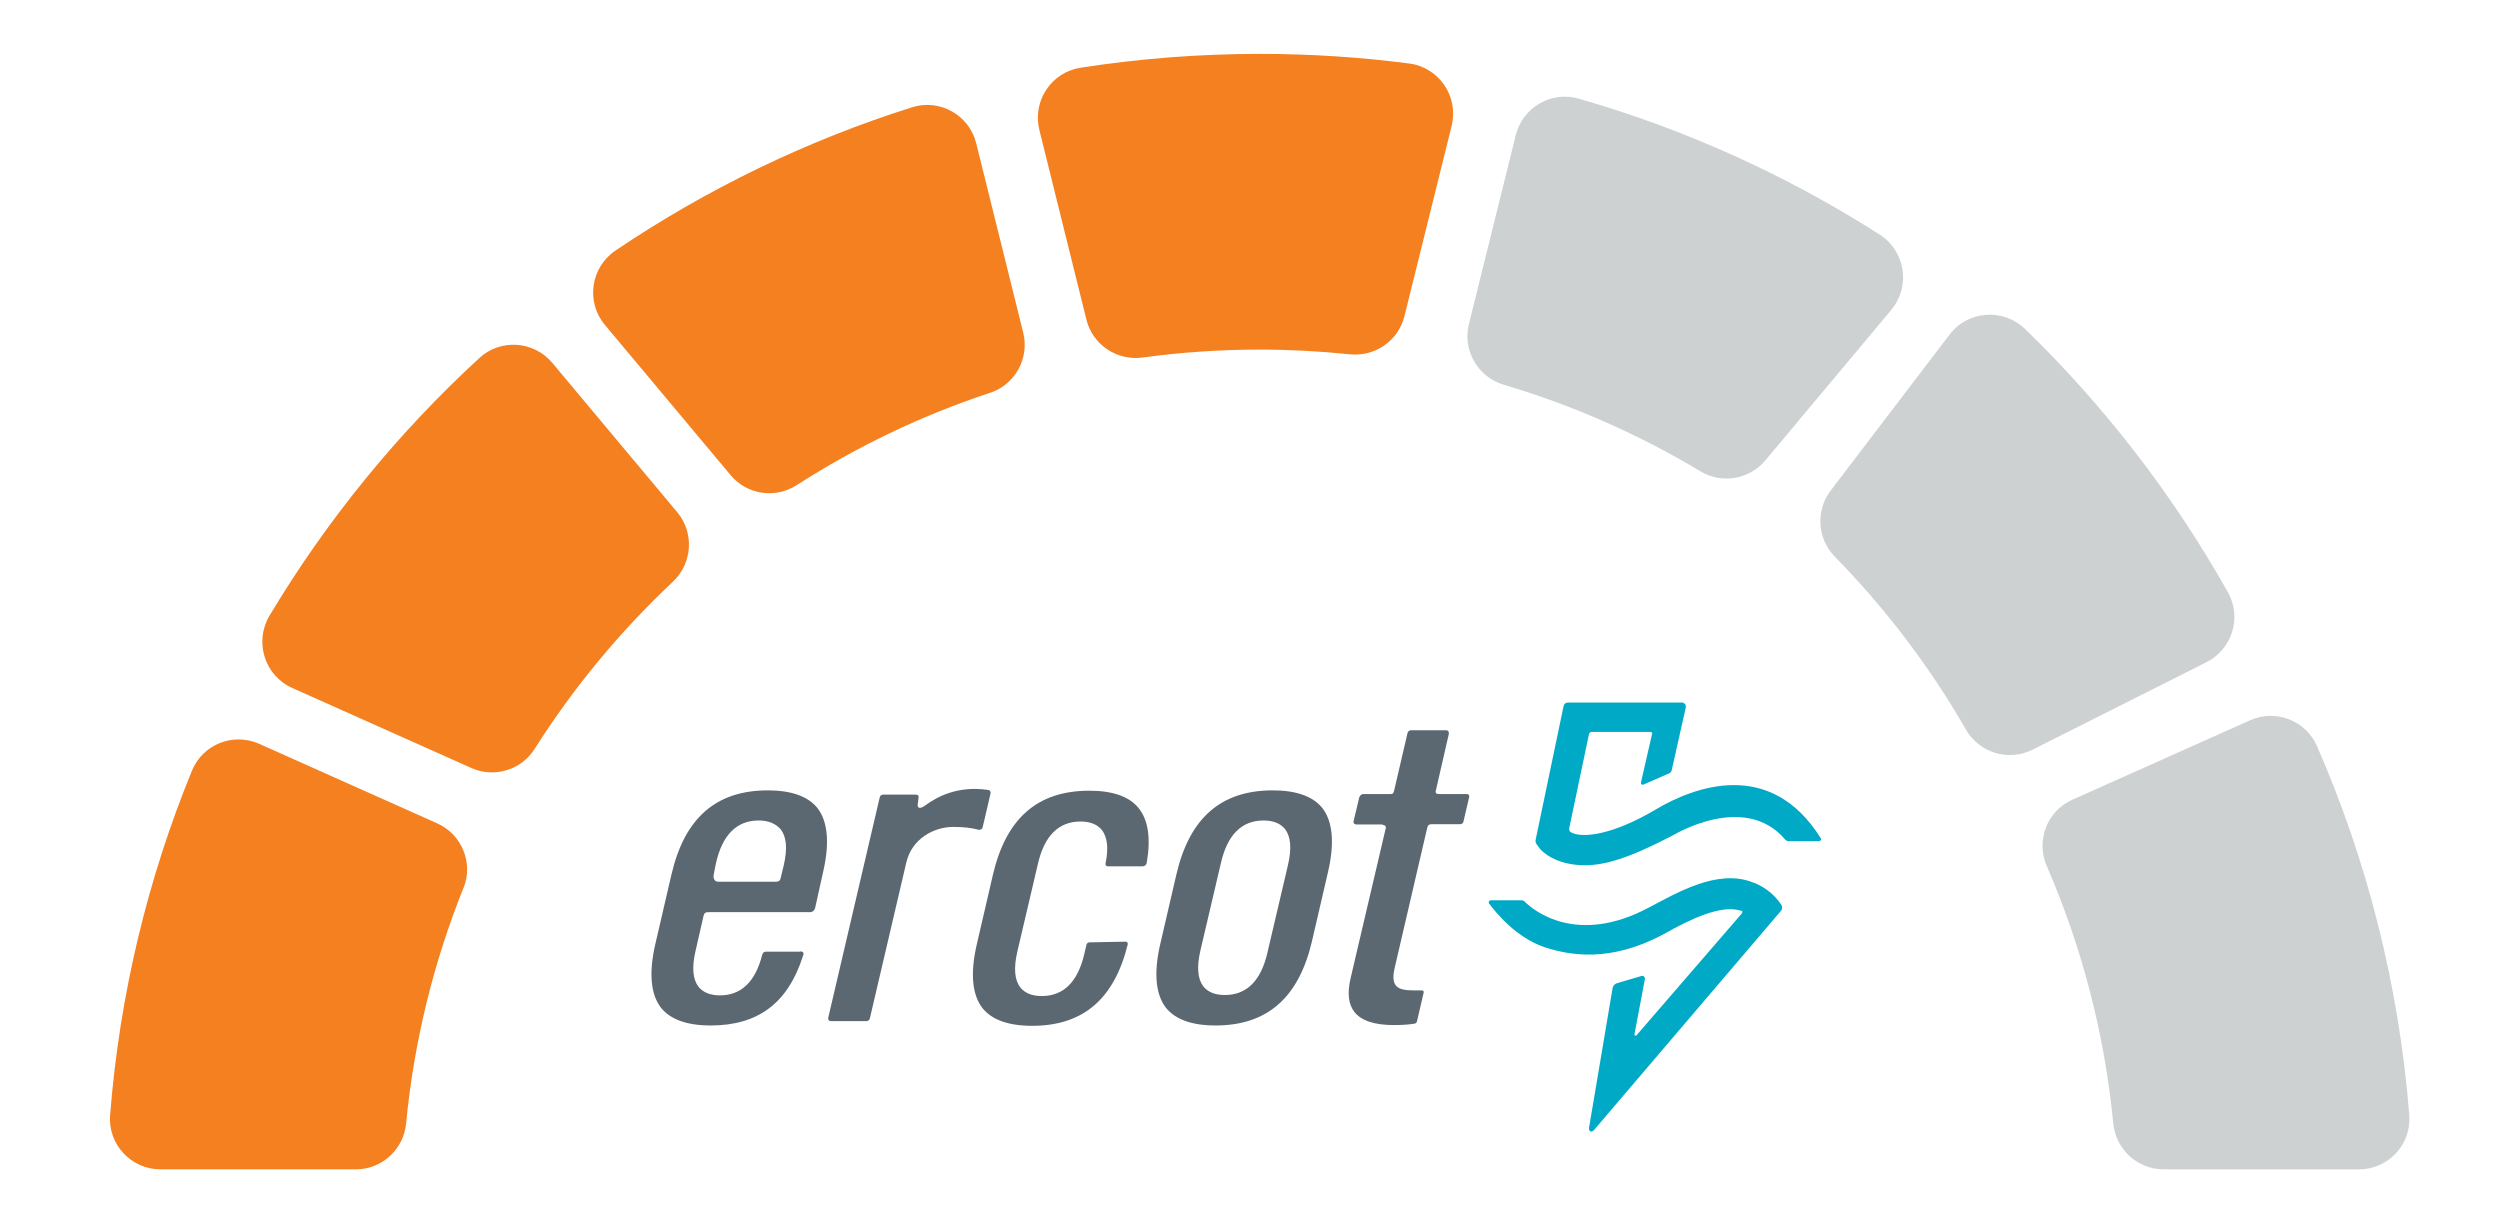 <?xml version="1.0" encoding="UTF-8"?>
<svg id="Layer_2" data-name="Layer 2" xmlns="http://www.w3.org/2000/svg" viewBox="0 0 366 180">
  <defs>
    <style>
      .cls-1 {
        fill: #f48020;
      }

      .cls-1, .cls-2, .cls-3, .cls-4, .cls-5 {
        stroke-width: 0px;
      }

      .cls-2 {
        fill: #00aac6;
      }

      .cls-3 {
        fill: #fff;
      }

      .cls-4 {
        fill: #ced1d2;
      }

      .cls-5 {
        fill: #5b6871;
      }
    </style>
  </defs>
  <g id="Layer_1-2" data-name="Layer 1">
    <g>
      <rect class="cls-3" width="366" height="180"/>
      <g>
        <path class="cls-1" d="M67.85,130c-4.35,10.83-7.23,22.41-8.4,34.49-.37,3.8-3.54,6.7-7.35,6.7h-28.61c-4.3,0-7.71-3.66-7.37-7.95,1.4-17.71,5.53-34.66,11.98-50.41,1.58-3.86,6.04-5.63,9.85-3.93l26.05,11.64c3.61,1.61,5.33,5.79,3.86,9.46Z"/>
        <path class="cls-1" d="M98.52,85.16c-7.73,7.26-14.55,15.48-20.25,24.48-1.97,3.11-5.92,4.29-9.28,2.79l-26.2-11.71c-4.07-1.82-5.61-6.78-3.32-10.61,8.39-14.01,18.76-26.71,30.71-37.7,3.11-2.86,7.98-2.51,10.68.72l18.28,21.85c2.53,3.02,2.24,7.48-.63,10.18Z"/>
        <path class="cls-1" d="M144.92,57.51c-10.06,3.33-19.55,7.9-28.29,13.52-3.14,2.02-7.28,1.39-9.67-1.47l-18.4-21.99c-2.83-3.38-2.09-8.44,1.56-10.9,13.26-8.94,27.85-16.05,43.42-20.97,4.06-1.28,8.35,1.15,9.38,5.29l6.88,27.72c.93,3.76-1.19,7.59-4.87,8.81Z"/>
        <path class="cls-1" d="M212.52,18.43l-6.91,27.86c-.89,3.6-4.31,5.96-8,5.58-4.33-.45-8.74-.69-13.19-.69-5.81,0-11.54.4-17.14,1.16-3.76.51-7.32-1.86-8.23-5.55l-6.89-27.77c-1.04-4.21,1.73-8.43,6.02-9.1,8.55-1.33,17.32-2.03,26.24-2.03,7.42,0,14.73.48,21.9,1.41,4.37.57,7.26,4.84,6.2,9.12Z"/>
        <path class="cls-4" d="M276.9,45.35l-18.46,22.06c-2.34,2.79-6.36,3.47-9.48,1.6-8.94-5.37-18.6-9.65-28.8-12.68-3.81-1.13-6.07-5.03-5.11-8.89l6.86-27.66c1.01-4.06,5.19-6.5,9.21-5.34,15.75,4.52,30.56,11.28,44.06,19.9,3.77,2.41,4.58,7.57,1.71,11.01Z"/>
        <path class="cls-4" d="M345.33,171.19h-28.58c-3.83,0-7-2.92-7.37-6.73-1.28-13.26-4.64-25.92-9.73-37.66-1.62-3.73.03-8.07,3.74-9.72l26.02-11.63c3.76-1.68,8.16.03,9.81,3.8,7.32,16.76,11.99,34.93,13.5,54,.34,4.29-3.08,7.95-7.38,7.95Z"/>
        <path class="cls-4" d="M287.81,106.8c-5.29-9.19-11.74-17.7-19.2-25.31-2.57-2.63-2.82-6.75-.6-9.67l17.4-22.83c2.7-3.55,7.89-3.91,11.09-.8,11.72,11.37,21.71,24.37,29.67,38.52,2.07,3.68.62,8.34-3.15,10.24l-25.45,12.8c-3.52,1.77-7.8.47-9.77-2.95Z"/>
      </g>
      <g>
        <path class="cls-5" d="M117.57,139.9c-2.2,6.98-6.61,10.23-13.54,10.23-3.46,0-5.88-.89-7.24-2.57-1.52-1.94-1.84-5.09-.84-9.39l2.36-10.18c1.94-8.29,6.56-12.28,14.11-12.28,3.46,0,5.88.89,7.24,2.57,1.52,1.94,1.84,5.09.84,9.39l-1.15,5.19c-.16.79-.89.68-.89.68h-14.53c-.58,0-.79,0-.94.58l-1.15,5.04c-.58,2.47-.42,4.2.42,5.3.68.84,1.73,1.26,3.15,1.26,3.1,0,5.19-1.99,6.19-5.98.16-.47.58-.42.58-.42h4.93c.05-.05.73-.1.47.58M111.06,120.12c-3.2,0-5.3,2.1-6.24,6.24l-.31,1.57c-.05.26-.1.58.05.79.16.37.42.37.89.37h7.97c.58,0,.79-.1.89-.63l.42-1.73c.58-2.47.42-4.2-.42-5.3-.79-.89-1.84-1.31-3.25-1.31"/>
        <path class="cls-5" d="M145.01,116.18c-.26,1.1-.89,3.88-1.15,4.93-.05.26-.31.42-.58.37-1-.26-2.1-.42-3.72-.42-2.73,0-6.03,1.63-6.87,5.19l-5.35,22.87c-.05.21-.26.37-.47.37h-5.25c-.26,0-.42-.21-.37-.47l7.55-32.32c.05-.21.26-.37.47-.37h4.62c.42,0,.68.05.58.52l-.1.79c-.16.79.42.79,1.1.26,1.73-1.26,4.72-2.89,9.13-2.26.31,0,.47.26.42.52"/>
        <path class="cls-5" d="M164.79,137.85c.21,0,.37.21.31.42-1.99,8.03-6.56,11.91-14.01,11.91-3.46,0-5.88-.89-7.24-2.57-1.52-1.94-1.84-5.09-.84-9.39l2.36-10.18c1.94-8.29,6.56-12.28,14.11-12.28,3.41,0,5.82.84,7.19,2.52,1.42,1.73,1.84,4.41,1.21,8.03-.05.31-.31.52-.58.52h-5.14c-.21,0-.37-.21-.31-.42.47-2.26.26-3.83-.52-4.88-.68-.84-1.73-1.26-3.15-1.26-3.2,0-5.3,2.1-6.24,6.24l-2.99,12.75c-.58,2.47-.42,4.2.42,5.3.68.84,1.73,1.26,3.15,1.26,3.2,0,5.3-2.1,6.24-6.24l.31-1.31c.05-.16.21-.31.42-.31l5.3-.1Z"/>
        <path class="cls-5" d="M177.95,150.13c-3.46,0-5.88-.89-7.24-2.57-1.52-1.94-1.84-5.09-.84-9.39l2.36-10.18c1.94-8.29,6.56-12.28,14.11-12.28,3.46,0,5.88.89,7.24,2.57,1.52,1.94,1.84,5.09.84,9.39l-2.36,10.18c-1.94,8.24-6.56,12.28-14.11,12.28M184.98,120.12c-3.2,0-5.3,2.1-6.24,6.24l-2.99,12.75c-.58,2.47-.42,4.2.42,5.3.68.84,1.73,1.26,3.15,1.26,3.2,0,5.3-2.1,6.24-6.24l2.99-12.75c.58-2.47.42-4.2-.42-5.3-.68-.84-1.73-1.26-3.15-1.26"/>
        <path class="cls-5" d="M202.87,121.27l-5.14,21.93c-.52,2.2-.31,3.88.58,4.98,1,1.26,2.94,1.89,5.77,1.89,1.47,0,2.31-.1,3.04-.21.16-.05.26-.16.31-.26l1-4.3c.05-.16-.1-.31-.26-.31h-1.26c-1.05,0-2.1-.1-2.57-.73-.52-.68-.37-1.78-.05-3.04l4.67-20.09c.1-.37.31-.47.68-.47h4.14c.21,0,.42-.16.47-.37l.84-3.62c.05-.21-.1-.42-.31-.42h-4.2c-.58-.05-.37-.52-.37-.52l1.89-8.24c.1-.58-.37-.58-.37-.58h-5.14c-.42,0-.52.37-.52.37l-1.99,8.55c-.1.31-.16.42-.52.42h-4.04s-.31,0-.52.47l-.84,3.51c-.1.42.37.47.37.47h3.83c.05.1.63.05.52.58"/>
        <path class="cls-2" d="M255.02,133.71l-15.42,17.84c-.1.16-.37.05-.31-.16l1.52-8.03c.05-.31-.21-.58-.52-.47l-3.57,1.05c-.31.1-.58.37-.63.68l-3.46,20.51c-.05.52.37.73.73.31l27.39-32.11c.21-.26.21-.58.05-.84-1.68-2.57-4.2-3.31-4.2-3.31-5.14-2.05-11.17,1.57-15.27,3.72-10.49,5.56-16.79.42-18.1-.89-.16-.16-.31-.21-.52-.21h-4.46c-.26,0-.37.26-.26.47,1,1.31,3.93,4.98,8.13,6.4,3.72,1.21,9.6,2.26,17.31-1.84l.1-.05c4.14-2.36,8.55-4.35,11.28-3.46.05-.05.42.05.21.37M242.43,118.49c-6.45,3.83-10.86,4.25-12.43,3.36-.21-.1-.31-.37-.26-.63l2.89-13.75c.05-.16.21-.31.37-.31h8.66c.16,0,.26.16.21.26l-1.63,7.13c-.05.21.16.42.37.31l3.72-1.63c.26-.1.37-.26.42-.52l2.05-9.13c.1-.37-.21-.73-.58-.73h-16.68c-.31,0-.58.21-.63.52l-4.09,19.57c-.05.26,0,.47.16.68l.42.58c.31.42,2.31,2.47,6.61,2.47,2.89,0,6.35-.94,13.06-4.46.1-.05,10.39-6.24,16.26.68.16.16.31.26.52.26h4.46c.21,0,.37-.26.26-.42-7.4-11.86-18.62-7.5-24.13-4.25"/>
      </g>
    </g>
  </g>
</svg>